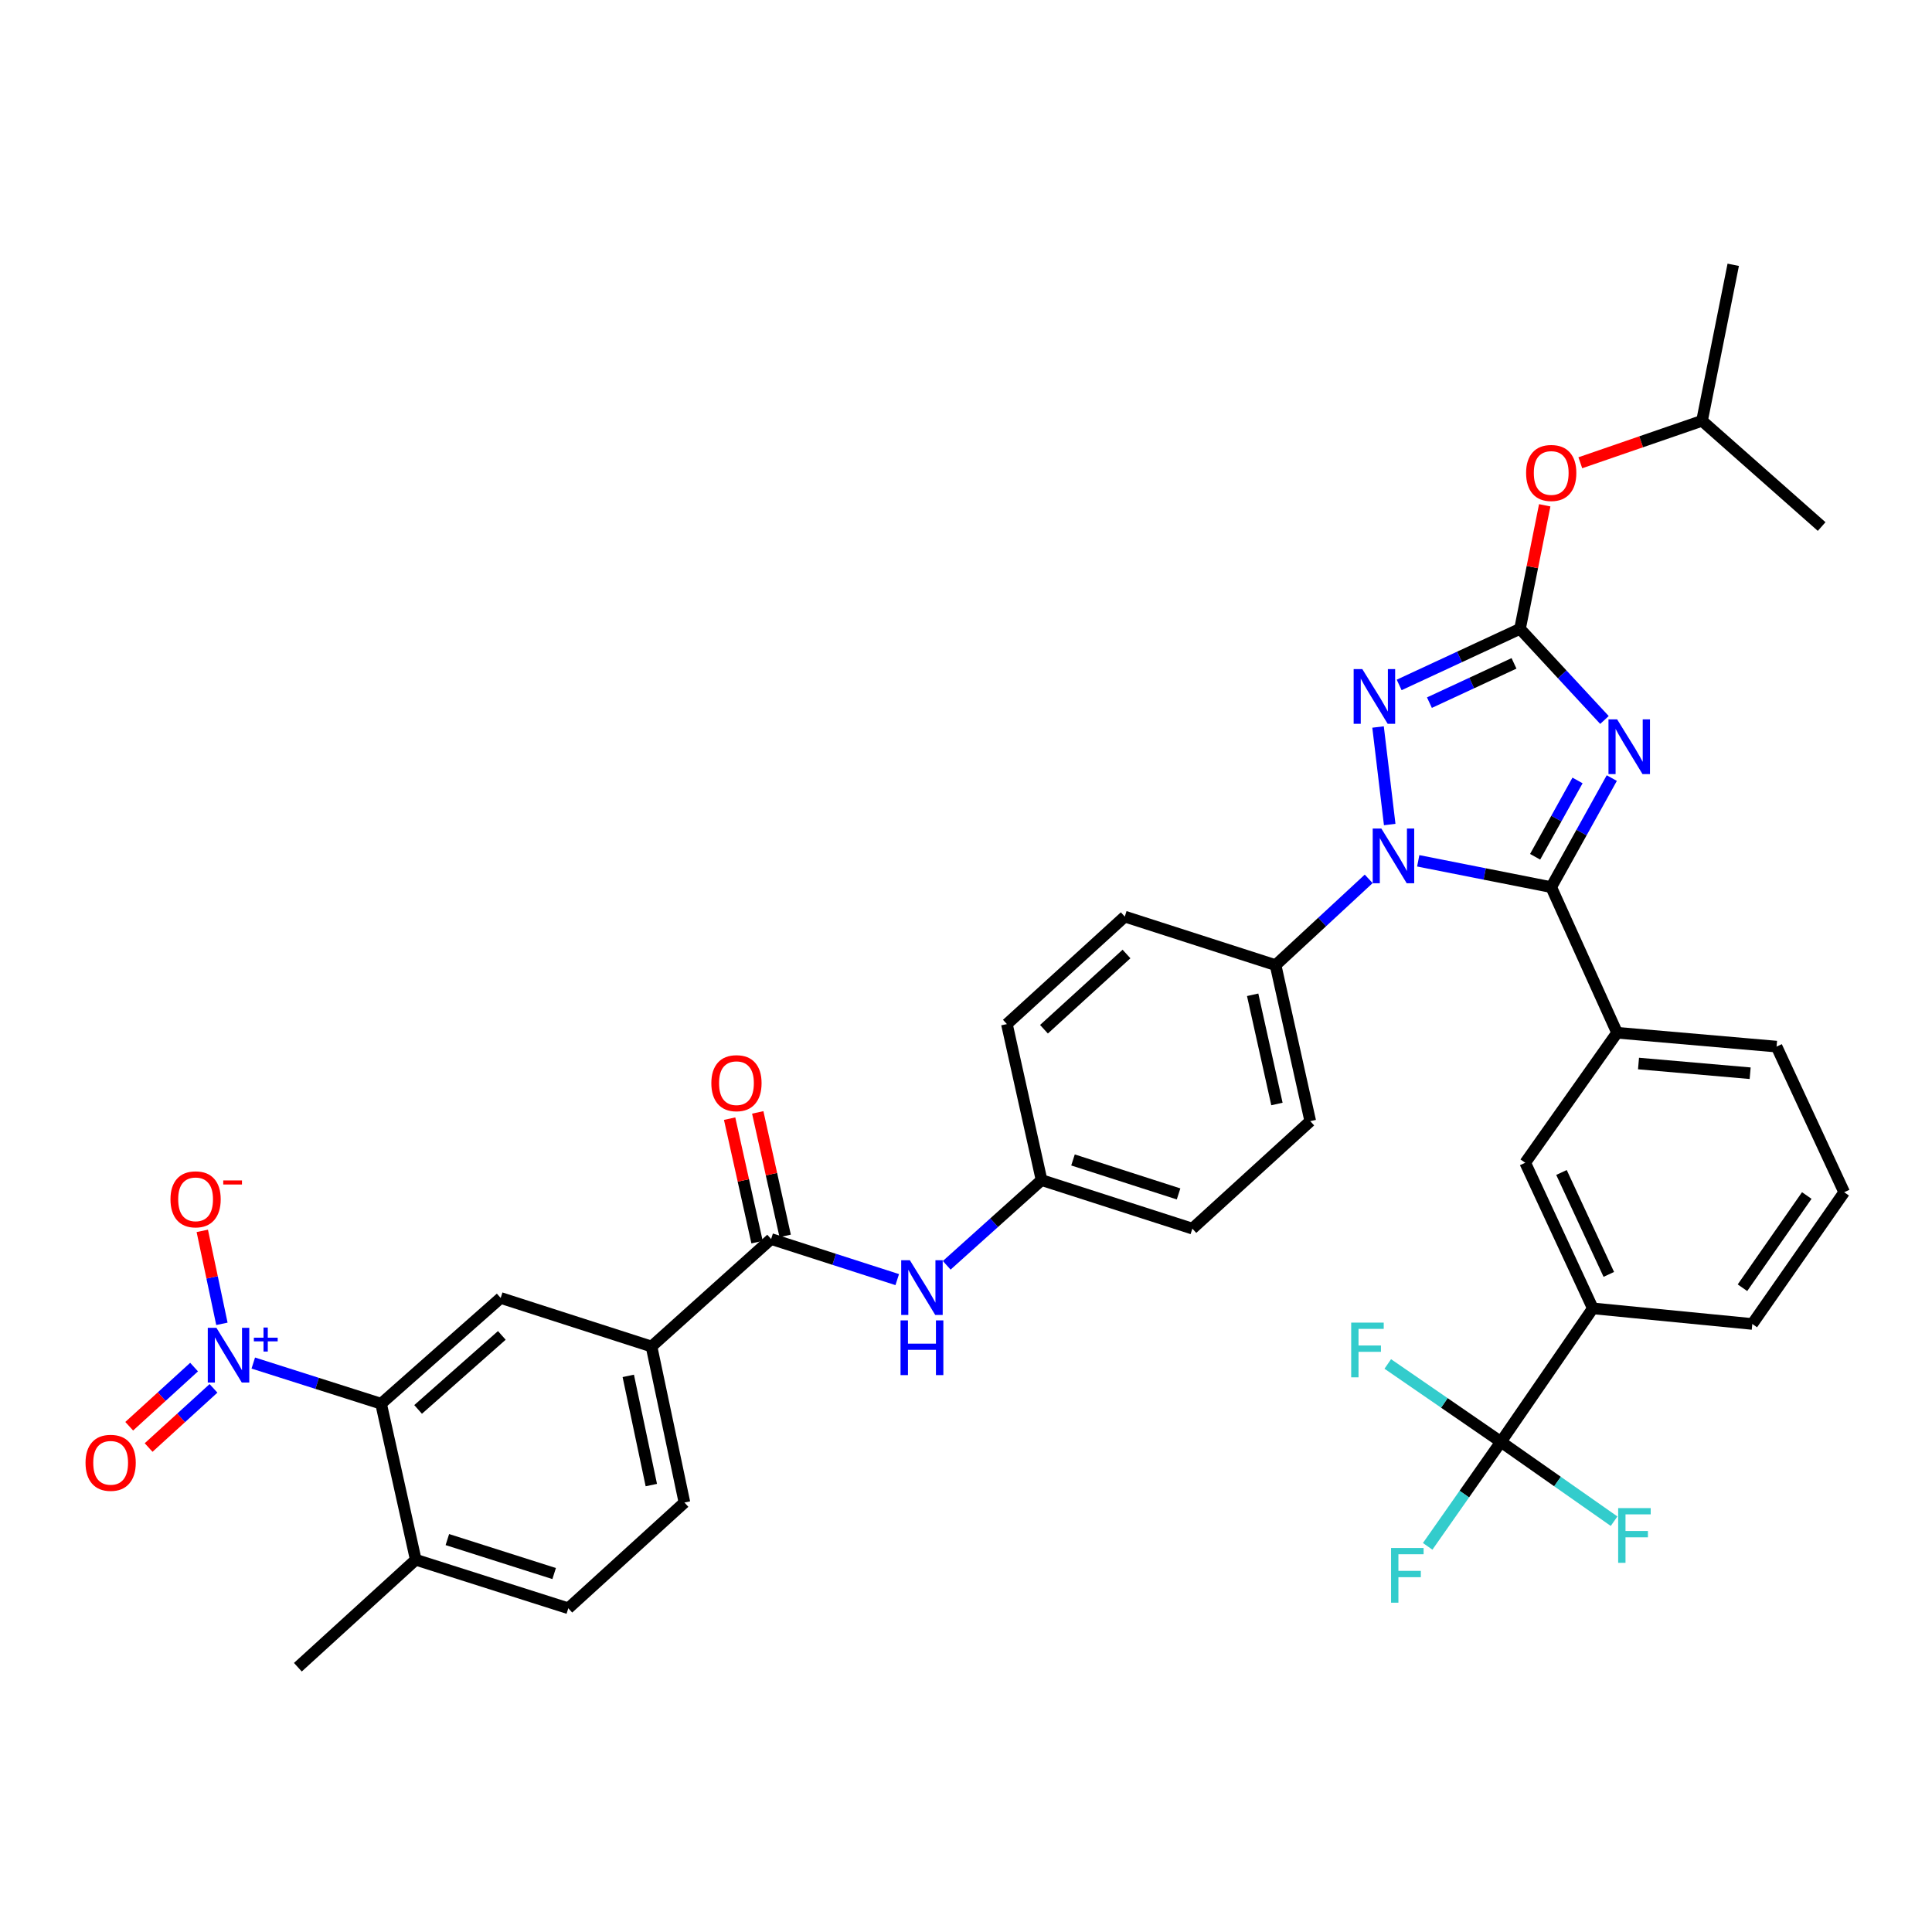 <?xml version='1.0' encoding='iso-8859-1'?>
<svg version='1.1' baseProfile='full'
              xmlns='http://www.w3.org/2000/svg'
                      xmlns:rdkit='http://www.rdkit.org/xml'
                      xmlns:xlink='http://www.w3.org/1999/xlink'
                  xml:space='preserve'
width='1000px' height='1000px' viewBox='0 0 1000 1000'>
<!-- END OF HEADER -->
<rect style='opacity:1.0;fill:#FFFFFF;stroke:none' width='1000' height='1000' x='0' y='0'> </rect>
<path class='bond-0' d='M 464.409,662.325 L 431.77,651.821' style='fill:none;fill-rule:evenodd;stroke:#0000FF;stroke-width:6px;stroke-linecap:butt;stroke-linejoin:miter;stroke-opacity:1' />
<path class='bond-0' d='M 431.77,651.821 L 399.131,641.318' style='fill:none;fill-rule:evenodd;stroke:#000000;stroke-width:6px;stroke-linecap:butt;stroke-linejoin:miter;stroke-opacity:1' />
<path class='bond-1' d='M 490.02,654.92 L 514.563,632.866' style='fill:none;fill-rule:evenodd;stroke:#0000FF;stroke-width:6px;stroke-linecap:butt;stroke-linejoin:miter;stroke-opacity:1' />
<path class='bond-1' d='M 514.563,632.866 L 539.107,610.811' style='fill:none;fill-rule:evenodd;stroke:#000000;stroke-width:6px;stroke-linecap:butt;stroke-linejoin:miter;stroke-opacity:1' />
<path class='bond-2' d='M 131.096,705.513 L 164.171,716.036' style='fill:none;fill-rule:evenodd;stroke:#0000FF;stroke-width:6px;stroke-linecap:butt;stroke-linejoin:miter;stroke-opacity:1' />
<path class='bond-2' d='M 164.171,716.036 L 197.247,726.559' style='fill:none;fill-rule:evenodd;stroke:#000000;stroke-width:6px;stroke-linecap:butt;stroke-linejoin:miter;stroke-opacity:1' />
<path class='bond-3' d='M 114.859,685.213 L 109.78,661.153' style='fill:none;fill-rule:evenodd;stroke:#0000FF;stroke-width:6px;stroke-linecap:butt;stroke-linejoin:miter;stroke-opacity:1' />
<path class='bond-3' d='M 109.78,661.153 L 104.701,637.093' style='fill:none;fill-rule:evenodd;stroke:#FF0000;stroke-width:6px;stroke-linecap:butt;stroke-linejoin:miter;stroke-opacity:1' />
<path class='bond-4' d='M 100.457,707.602 L 83.668,722.91' style='fill:none;fill-rule:evenodd;stroke:#0000FF;stroke-width:6px;stroke-linecap:butt;stroke-linejoin:miter;stroke-opacity:1' />
<path class='bond-4' d='M 83.668,722.91 L 66.879,738.217' style='fill:none;fill-rule:evenodd;stroke:#FF0000;stroke-width:6px;stroke-linecap:butt;stroke-linejoin:miter;stroke-opacity:1' />
<path class='bond-4' d='M 110.503,718.62 L 93.713,733.927' style='fill:none;fill-rule:evenodd;stroke:#0000FF;stroke-width:6px;stroke-linecap:butt;stroke-linejoin:miter;stroke-opacity:1' />
<path class='bond-4' d='M 93.713,733.927 L 76.924,749.235' style='fill:none;fill-rule:evenodd;stroke:#FF0000;stroke-width:6px;stroke-linecap:butt;stroke-linejoin:miter;stroke-opacity:1' />
<path class='bond-5' d='M 406.408,639.701 L 399.307,607.739' style='fill:none;fill-rule:evenodd;stroke:#000000;stroke-width:6px;stroke-linecap:butt;stroke-linejoin:miter;stroke-opacity:1' />
<path class='bond-5' d='M 399.307,607.739 L 392.206,575.777' style='fill:none;fill-rule:evenodd;stroke:#FF0000;stroke-width:6px;stroke-linecap:butt;stroke-linejoin:miter;stroke-opacity:1' />
<path class='bond-5' d='M 391.853,642.935 L 384.752,610.973' style='fill:none;fill-rule:evenodd;stroke:#000000;stroke-width:6px;stroke-linecap:butt;stroke-linejoin:miter;stroke-opacity:1' />
<path class='bond-5' d='M 384.752,610.973 L 377.651,579.011' style='fill:none;fill-rule:evenodd;stroke:#FF0000;stroke-width:6px;stroke-linecap:butt;stroke-linejoin:miter;stroke-opacity:1' />
<path class='bond-6' d='M 399.131,641.318 L 337.223,696.955' style='fill:none;fill-rule:evenodd;stroke:#000000;stroke-width:6px;stroke-linecap:butt;stroke-linejoin:miter;stroke-opacity:1' />
<path class='bond-7' d='M 197.247,726.559 L 259.155,671.825' style='fill:none;fill-rule:evenodd;stroke:#000000;stroke-width:6px;stroke-linecap:butt;stroke-linejoin:miter;stroke-opacity:1' />
<path class='bond-7' d='M 216.409,729.519 L 259.744,691.205' style='fill:none;fill-rule:evenodd;stroke:#000000;stroke-width:6px;stroke-linecap:butt;stroke-linejoin:miter;stroke-opacity:1' />
<path class='bond-8' d='M 197.247,726.559 L 215.188,807.319' style='fill:none;fill-rule:evenodd;stroke:#000000;stroke-width:6px;stroke-linecap:butt;stroke-linejoin:miter;stroke-opacity:1' />
<path class='bond-9' d='M 719.311,426.782 L 713.279,376.301' style='fill:none;fill-rule:evenodd;stroke:#0000FF;stroke-width:6px;stroke-linecap:butt;stroke-linejoin:miter;stroke-opacity:1' />
<path class='bond-10' d='M 734.073,445.557 L 768.49,452.365' style='fill:none;fill-rule:evenodd;stroke:#0000FF;stroke-width:6px;stroke-linecap:butt;stroke-linejoin:miter;stroke-opacity:1' />
<path class='bond-10' d='M 768.49,452.365 L 802.907,459.173' style='fill:none;fill-rule:evenodd;stroke:#000000;stroke-width:6px;stroke-linecap:butt;stroke-linejoin:miter;stroke-opacity:1' />
<path class='bond-11' d='M 708.433,454.898 L 684.336,477.226' style='fill:none;fill-rule:evenodd;stroke:#0000FF;stroke-width:6px;stroke-linecap:butt;stroke-linejoin:miter;stroke-opacity:1' />
<path class='bond-11' d='M 684.336,477.226 L 660.239,499.553' style='fill:none;fill-rule:evenodd;stroke:#000000;stroke-width:6px;stroke-linecap:butt;stroke-linejoin:miter;stroke-opacity:1' />
<path class='bond-12' d='M 724.204,354.521 L 755.479,340.002' style='fill:none;fill-rule:evenodd;stroke:#0000FF;stroke-width:6px;stroke-linecap:butt;stroke-linejoin:miter;stroke-opacity:1' />
<path class='bond-12' d='M 755.479,340.002 L 786.755,325.483' style='fill:none;fill-rule:evenodd;stroke:#000000;stroke-width:6px;stroke-linecap:butt;stroke-linejoin:miter;stroke-opacity:1' />
<path class='bond-12' d='M 739.865,363.689 L 761.757,353.526' style='fill:none;fill-rule:evenodd;stroke:#0000FF;stroke-width:6px;stroke-linecap:butt;stroke-linejoin:miter;stroke-opacity:1' />
<path class='bond-12' d='M 761.757,353.526 L 783.65,343.363' style='fill:none;fill-rule:evenodd;stroke:#000000;stroke-width:6px;stroke-linecap:butt;stroke-linejoin:miter;stroke-opacity:1' />
<path class='bond-13' d='M 786.755,325.483 L 808.611,349.072' style='fill:none;fill-rule:evenodd;stroke:#000000;stroke-width:6px;stroke-linecap:butt;stroke-linejoin:miter;stroke-opacity:1' />
<path class='bond-13' d='M 808.611,349.072 L 830.467,372.661' style='fill:none;fill-rule:evenodd;stroke:#0000FF;stroke-width:6px;stroke-linecap:butt;stroke-linejoin:miter;stroke-opacity:1' />
<path class='bond-14' d='M 786.755,325.483 L 793.149,293.513' style='fill:none;fill-rule:evenodd;stroke:#000000;stroke-width:6px;stroke-linecap:butt;stroke-linejoin:miter;stroke-opacity:1' />
<path class='bond-14' d='M 793.149,293.513 L 799.543,261.542' style='fill:none;fill-rule:evenodd;stroke:#FF0000;stroke-width:6px;stroke-linecap:butt;stroke-linejoin:miter;stroke-opacity:1' />
<path class='bond-15' d='M 834.264,402.735 L 818.586,430.954' style='fill:none;fill-rule:evenodd;stroke:#0000FF;stroke-width:6px;stroke-linecap:butt;stroke-linejoin:miter;stroke-opacity:1' />
<path class='bond-15' d='M 818.586,430.954 L 802.907,459.173' style='fill:none;fill-rule:evenodd;stroke:#000000;stroke-width:6px;stroke-linecap:butt;stroke-linejoin:miter;stroke-opacity:1' />
<path class='bond-15' d='M 816.528,403.959 L 805.553,423.713' style='fill:none;fill-rule:evenodd;stroke:#0000FF;stroke-width:6px;stroke-linecap:butt;stroke-linejoin:miter;stroke-opacity:1' />
<path class='bond-15' d='M 805.553,423.713 L 794.577,443.466' style='fill:none;fill-rule:evenodd;stroke:#000000;stroke-width:6px;stroke-linecap:butt;stroke-linejoin:miter;stroke-opacity:1' />
<path class='bond-16' d='M 802.907,459.173 L 837,534.549' style='fill:none;fill-rule:evenodd;stroke:#000000;stroke-width:6px;stroke-linecap:butt;stroke-linejoin:miter;stroke-opacity:1' />
<path class='bond-17' d='M 817.971,239.528 L 849.469,228.666' style='fill:none;fill-rule:evenodd;stroke:#FF0000;stroke-width:6px;stroke-linecap:butt;stroke-linejoin:miter;stroke-opacity:1' />
<path class='bond-17' d='M 849.469,228.666 L 880.967,217.803' style='fill:none;fill-rule:evenodd;stroke:#000000;stroke-width:6px;stroke-linecap:butt;stroke-linejoin:miter;stroke-opacity:1' />
<path class='bond-18' d='M 539.107,610.811 L 617.167,635.934' style='fill:none;fill-rule:evenodd;stroke:#000000;stroke-width:6px;stroke-linecap:butt;stroke-linejoin:miter;stroke-opacity:1' />
<path class='bond-18' d='M 555.383,600.387 L 610.025,617.973' style='fill:none;fill-rule:evenodd;stroke:#000000;stroke-width:6px;stroke-linecap:butt;stroke-linejoin:miter;stroke-opacity:1' />
<path class='bond-19' d='M 539.107,610.811 L 521.166,530.059' style='fill:none;fill-rule:evenodd;stroke:#000000;stroke-width:6px;stroke-linecap:butt;stroke-linejoin:miter;stroke-opacity:1' />
<path class='bond-20' d='M 880.967,217.803 L 897.119,137.051' style='fill:none;fill-rule:evenodd;stroke:#000000;stroke-width:6px;stroke-linecap:butt;stroke-linejoin:miter;stroke-opacity:1' />
<path class='bond-21' d='M 880.967,217.803 L 942.883,272.538' style='fill:none;fill-rule:evenodd;stroke:#000000;stroke-width:6px;stroke-linecap:butt;stroke-linejoin:miter;stroke-opacity:1' />
<path class='bond-22' d='M 776.881,746.306 L 824.443,677.209' style='fill:none;fill-rule:evenodd;stroke:#000000;stroke-width:6px;stroke-linecap:butt;stroke-linejoin:miter;stroke-opacity:1' />
<path class='bond-23' d='M 776.881,746.306 L 806.165,766.839' style='fill:none;fill-rule:evenodd;stroke:#000000;stroke-width:6px;stroke-linecap:butt;stroke-linejoin:miter;stroke-opacity:1' />
<path class='bond-23' d='M 806.165,766.839 L 835.449,787.371' style='fill:none;fill-rule:evenodd;stroke:#33CCCC;stroke-width:6px;stroke-linecap:butt;stroke-linejoin:miter;stroke-opacity:1' />
<path class='bond-24' d='M 776.881,746.306 L 747.595,726.145' style='fill:none;fill-rule:evenodd;stroke:#000000;stroke-width:6px;stroke-linecap:butt;stroke-linejoin:miter;stroke-opacity:1' />
<path class='bond-24' d='M 747.595,726.145 L 718.309,705.985' style='fill:none;fill-rule:evenodd;stroke:#33CCCC;stroke-width:6px;stroke-linecap:butt;stroke-linejoin:miter;stroke-opacity:1' />
<path class='bond-25' d='M 776.881,746.306 L 757.922,773.343' style='fill:none;fill-rule:evenodd;stroke:#000000;stroke-width:6px;stroke-linecap:butt;stroke-linejoin:miter;stroke-opacity:1' />
<path class='bond-25' d='M 757.922,773.343 L 738.963,800.38' style='fill:none;fill-rule:evenodd;stroke:#33CCCC;stroke-width:6px;stroke-linecap:butt;stroke-linejoin:miter;stroke-opacity:1' />
<path class='bond-26' d='M 824.443,677.209 L 789.447,601.841' style='fill:none;fill-rule:evenodd;stroke:#000000;stroke-width:6px;stroke-linecap:butt;stroke-linejoin:miter;stroke-opacity:1' />
<path class='bond-26' d='M 832.716,659.624 L 808.219,606.867' style='fill:none;fill-rule:evenodd;stroke:#000000;stroke-width:6px;stroke-linecap:butt;stroke-linejoin:miter;stroke-opacity:1' />
<path class='bond-27' d='M 824.443,677.209 L 906.992,685.285' style='fill:none;fill-rule:evenodd;stroke:#000000;stroke-width:6px;stroke-linecap:butt;stroke-linejoin:miter;stroke-opacity:1' />
<path class='bond-28' d='M 837,534.549 L 789.447,601.841' style='fill:none;fill-rule:evenodd;stroke:#000000;stroke-width:6px;stroke-linecap:butt;stroke-linejoin:miter;stroke-opacity:1' />
<path class='bond-29' d='M 837,534.549 L 919.549,541.722' style='fill:none;fill-rule:evenodd;stroke:#000000;stroke-width:6px;stroke-linecap:butt;stroke-linejoin:miter;stroke-opacity:1' />
<path class='bond-29' d='M 848.092,550.478 L 905.876,555.5' style='fill:none;fill-rule:evenodd;stroke:#000000;stroke-width:6px;stroke-linecap:butt;stroke-linejoin:miter;stroke-opacity:1' />
<path class='bond-30' d='M 906.992,685.285 L 954.545,617.098' style='fill:none;fill-rule:evenodd;stroke:#000000;stroke-width:6px;stroke-linecap:butt;stroke-linejoin:miter;stroke-opacity:1' />
<path class='bond-30' d='M 901.896,666.528 L 935.183,618.797' style='fill:none;fill-rule:evenodd;stroke:#000000;stroke-width:6px;stroke-linecap:butt;stroke-linejoin:miter;stroke-opacity:1' />
<path class='bond-31' d='M 919.549,541.722 L 954.545,617.098' style='fill:none;fill-rule:evenodd;stroke:#000000;stroke-width:6px;stroke-linecap:butt;stroke-linejoin:miter;stroke-opacity:1' />
<path class='bond-32' d='M 617.167,635.934 L 678.188,580.305' style='fill:none;fill-rule:evenodd;stroke:#000000;stroke-width:6px;stroke-linecap:butt;stroke-linejoin:miter;stroke-opacity:1' />
<path class='bond-33' d='M 521.166,530.059 L 582.179,474.43' style='fill:none;fill-rule:evenodd;stroke:#000000;stroke-width:6px;stroke-linecap:butt;stroke-linejoin:miter;stroke-opacity:1' />
<path class='bond-33' d='M 540.363,532.733 L 583.072,493.792' style='fill:none;fill-rule:evenodd;stroke:#000000;stroke-width:6px;stroke-linecap:butt;stroke-linejoin:miter;stroke-opacity:1' />
<path class='bond-34' d='M 660.239,499.553 L 582.179,474.43' style='fill:none;fill-rule:evenodd;stroke:#000000;stroke-width:6px;stroke-linecap:butt;stroke-linejoin:miter;stroke-opacity:1' />
<path class='bond-35' d='M 660.239,499.553 L 678.188,580.305' style='fill:none;fill-rule:evenodd;stroke:#000000;stroke-width:6px;stroke-linecap:butt;stroke-linejoin:miter;stroke-opacity:1' />
<path class='bond-35' d='M 648.377,514.901 L 660.941,571.427' style='fill:none;fill-rule:evenodd;stroke:#000000;stroke-width:6px;stroke-linecap:butt;stroke-linejoin:miter;stroke-opacity:1' />
<path class='bond-36' d='M 259.155,671.825 L 337.223,696.955' style='fill:none;fill-rule:evenodd;stroke:#000000;stroke-width:6px;stroke-linecap:butt;stroke-linejoin:miter;stroke-opacity:1' />
<path class='bond-37' d='M 337.223,696.955 L 354.269,777.707' style='fill:none;fill-rule:evenodd;stroke:#000000;stroke-width:6px;stroke-linecap:butt;stroke-linejoin:miter;stroke-opacity:1' />
<path class='bond-37' d='M 325.192,712.148 L 337.124,768.674' style='fill:none;fill-rule:evenodd;stroke:#000000;stroke-width:6px;stroke-linecap:butt;stroke-linejoin:miter;stroke-opacity:1' />
<path class='bond-38' d='M 215.188,807.319 L 294.151,832.442' style='fill:none;fill-rule:evenodd;stroke:#000000;stroke-width:6px;stroke-linecap:butt;stroke-linejoin:miter;stroke-opacity:1' />
<path class='bond-38' d='M 231.553,796.88 L 286.827,814.466' style='fill:none;fill-rule:evenodd;stroke:#000000;stroke-width:6px;stroke-linecap:butt;stroke-linejoin:miter;stroke-opacity:1' />
<path class='bond-39' d='M 215.188,807.319 L 154.175,862.949' style='fill:none;fill-rule:evenodd;stroke:#000000;stroke-width:6px;stroke-linecap:butt;stroke-linejoin:miter;stroke-opacity:1' />
<path class='bond-40' d='M 354.269,777.707 L 294.151,832.442' style='fill:none;fill-rule:evenodd;stroke:#000000;stroke-width:6px;stroke-linecap:butt;stroke-linejoin:miter;stroke-opacity:1' />
<path  class='atom-0' d='M 470.939 652.281
L 480.219 667.281
Q 481.139 668.761, 482.619 671.441
Q 484.099 674.121, 484.179 674.281
L 484.179 652.281
L 487.939 652.281
L 487.939 680.601
L 484.059 680.601
L 474.099 664.201
Q 472.939 662.281, 471.699 660.081
Q 470.499 657.881, 470.139 657.201
L 470.139 680.601
L 466.459 680.601
L 466.459 652.281
L 470.939 652.281
' fill='#0000FF'/>
<path  class='atom-0' d='M 466.119 683.433
L 469.959 683.433
L 469.959 695.473
L 484.439 695.473
L 484.439 683.433
L 488.279 683.433
L 488.279 711.753
L 484.439 711.753
L 484.439 698.673
L 469.959 698.673
L 469.959 711.753
L 466.119 711.753
L 466.119 683.433
' fill='#0000FF'/>
<path  class='atom-1' d='M 112.024 687.277
L 121.304 702.277
Q 122.224 703.757, 123.704 706.437
Q 125.184 709.117, 125.264 709.277
L 125.264 687.277
L 129.024 687.277
L 129.024 715.597
L 125.144 715.597
L 115.184 699.197
Q 114.024 697.277, 112.784 695.077
Q 111.584 692.877, 111.224 692.197
L 111.224 715.597
L 107.544 715.597
L 107.544 687.277
L 112.024 687.277
' fill='#0000FF'/>
<path  class='atom-1' d='M 131.4 692.381
L 136.39 692.381
L 136.39 687.128
L 138.607 687.128
L 138.607 692.381
L 143.729 692.381
L 143.729 694.282
L 138.607 694.282
L 138.607 699.562
L 136.39 699.562
L 136.39 694.282
L 131.4 694.282
L 131.4 692.381
' fill='#0000FF'/>
<path  class='atom-3' d='M 368.19 560.646
Q 368.19 553.846, 371.55 550.046
Q 374.91 546.246, 381.19 546.246
Q 387.47 546.246, 390.83 550.046
Q 394.19 553.846, 394.19 560.646
Q 394.19 567.526, 390.79 571.446
Q 387.39 575.326, 381.19 575.326
Q 374.95 575.326, 371.55 571.446
Q 368.19 567.566, 368.19 560.646
M 381.19 572.126
Q 385.51 572.126, 387.83 569.246
Q 390.19 566.326, 390.19 560.646
Q 390.19 555.086, 387.83 552.286
Q 385.51 549.446, 381.19 549.446
Q 376.87 549.446, 374.51 552.246
Q 372.19 555.046, 372.19 560.646
Q 372.19 566.366, 374.51 569.246
Q 376.87 572.126, 381.19 572.126
' fill='#FF0000'/>
<path  class='atom-5' d='M 714.992 428.861
L 724.272 443.861
Q 725.192 445.341, 726.672 448.021
Q 728.152 450.701, 728.232 450.861
L 728.232 428.861
L 731.992 428.861
L 731.992 457.181
L 728.112 457.181
L 718.152 440.781
Q 716.992 438.861, 715.752 436.661
Q 714.552 434.461, 714.192 433.781
L 714.192 457.181
L 710.512 457.181
L 710.512 428.861
L 714.992 428.861
' fill='#0000FF'/>
<path  class='atom-6' d='M 705.127 346.311
L 714.407 361.311
Q 715.327 362.791, 716.807 365.471
Q 718.287 368.151, 718.367 368.311
L 718.367 346.311
L 722.127 346.311
L 722.127 374.631
L 718.247 374.631
L 708.287 358.231
Q 707.127 356.311, 705.887 354.111
Q 704.687 351.911, 704.327 351.231
L 704.327 374.631
L 700.647 374.631
L 700.647 346.311
L 705.127 346.311
' fill='#0000FF'/>
<path  class='atom-8' d='M 837.027 372.337
L 846.307 387.337
Q 847.227 388.817, 848.707 391.497
Q 850.187 394.177, 850.267 394.337
L 850.267 372.337
L 854.027 372.337
L 854.027 400.657
L 850.147 400.657
L 840.187 384.257
Q 839.027 382.337, 837.787 380.137
Q 836.587 377.937, 836.227 377.257
L 836.227 400.657
L 832.547 400.657
L 832.547 372.337
L 837.027 372.337
' fill='#0000FF'/>
<path  class='atom-10' d='M 789.907 244.803
Q 789.907 238.003, 793.267 234.203
Q 796.627 230.403, 802.907 230.403
Q 809.187 230.403, 812.547 234.203
Q 815.907 238.003, 815.907 244.803
Q 815.907 251.683, 812.507 255.603
Q 809.107 259.483, 802.907 259.483
Q 796.667 259.483, 793.267 255.603
Q 789.907 251.723, 789.907 244.803
M 802.907 256.283
Q 807.227 256.283, 809.547 253.403
Q 811.907 250.483, 811.907 244.803
Q 811.907 239.243, 809.547 236.443
Q 807.227 233.603, 802.907 233.603
Q 798.587 233.603, 796.227 236.403
Q 793.907 239.203, 793.907 244.803
Q 793.907 250.523, 796.227 253.403
Q 798.587 256.283, 802.907 256.283
' fill='#FF0000'/>
<path  class='atom-18' d='M 837.559 780.594
L 854.399 780.594
L 854.399 783.834
L 841.359 783.834
L 841.359 792.434
L 852.959 792.434
L 852.959 795.714
L 841.359 795.714
L 841.359 808.914
L 837.559 808.914
L 837.559 780.594
' fill='#33CCCC'/>
<path  class='atom-19' d='M 699.372 684.585
L 716.212 684.585
L 716.212 687.825
L 703.172 687.825
L 703.172 696.425
L 714.772 696.425
L 714.772 699.705
L 703.172 699.705
L 703.172 712.905
L 699.372 712.905
L 699.372 684.585
' fill='#33CCCC'/>
<path  class='atom-20' d='M 720.013 801.235
L 736.853 801.235
L 736.853 804.475
L 723.813 804.475
L 723.813 813.075
L 735.413 813.075
L 735.413 816.355
L 723.813 816.355
L 723.813 829.555
L 720.013 829.555
L 720.013 801.235
' fill='#33CCCC'/>
<path  class='atom-32' d='M 88.237 620.765
Q 88.237 613.965, 91.597 610.165
Q 94.957 606.365, 101.237 606.365
Q 107.517 606.365, 110.877 610.165
Q 114.237 613.965, 114.237 620.765
Q 114.237 627.645, 110.837 631.565
Q 107.437 635.445, 101.237 635.445
Q 94.997 635.445, 91.597 631.565
Q 88.237 627.685, 88.237 620.765
M 101.237 632.245
Q 105.557 632.245, 107.877 629.365
Q 110.237 626.445, 110.237 620.765
Q 110.237 615.205, 107.877 612.405
Q 105.557 609.565, 101.237 609.565
Q 96.917 609.565, 94.557 612.365
Q 92.237 615.165, 92.237 620.765
Q 92.237 626.485, 94.557 629.365
Q 96.917 632.245, 101.237 632.245
' fill='#FF0000'/>
<path  class='atom-32' d='M 115.557 610.987
L 125.246 610.987
L 125.246 613.099
L 115.557 613.099
L 115.557 610.987
' fill='#FF0000'/>
<path  class='atom-33' d='M 44.271 757.146
Q 44.271 750.346, 47.631 746.546
Q 50.991 742.746, 57.271 742.746
Q 63.551 742.746, 66.911 746.546
Q 70.271 750.346, 70.271 757.146
Q 70.271 764.026, 66.871 767.946
Q 63.471 771.826, 57.271 771.826
Q 51.031 771.826, 47.631 767.946
Q 44.271 764.066, 44.271 757.146
M 57.271 768.626
Q 61.591 768.626, 63.911 765.746
Q 66.271 762.826, 66.271 757.146
Q 66.271 751.586, 63.911 748.786
Q 61.591 745.946, 57.271 745.946
Q 52.951 745.946, 50.591 748.746
Q 48.271 751.546, 48.271 757.146
Q 48.271 762.866, 50.591 765.746
Q 52.951 768.626, 57.271 768.626
' fill='#FF0000'/>
</svg>
